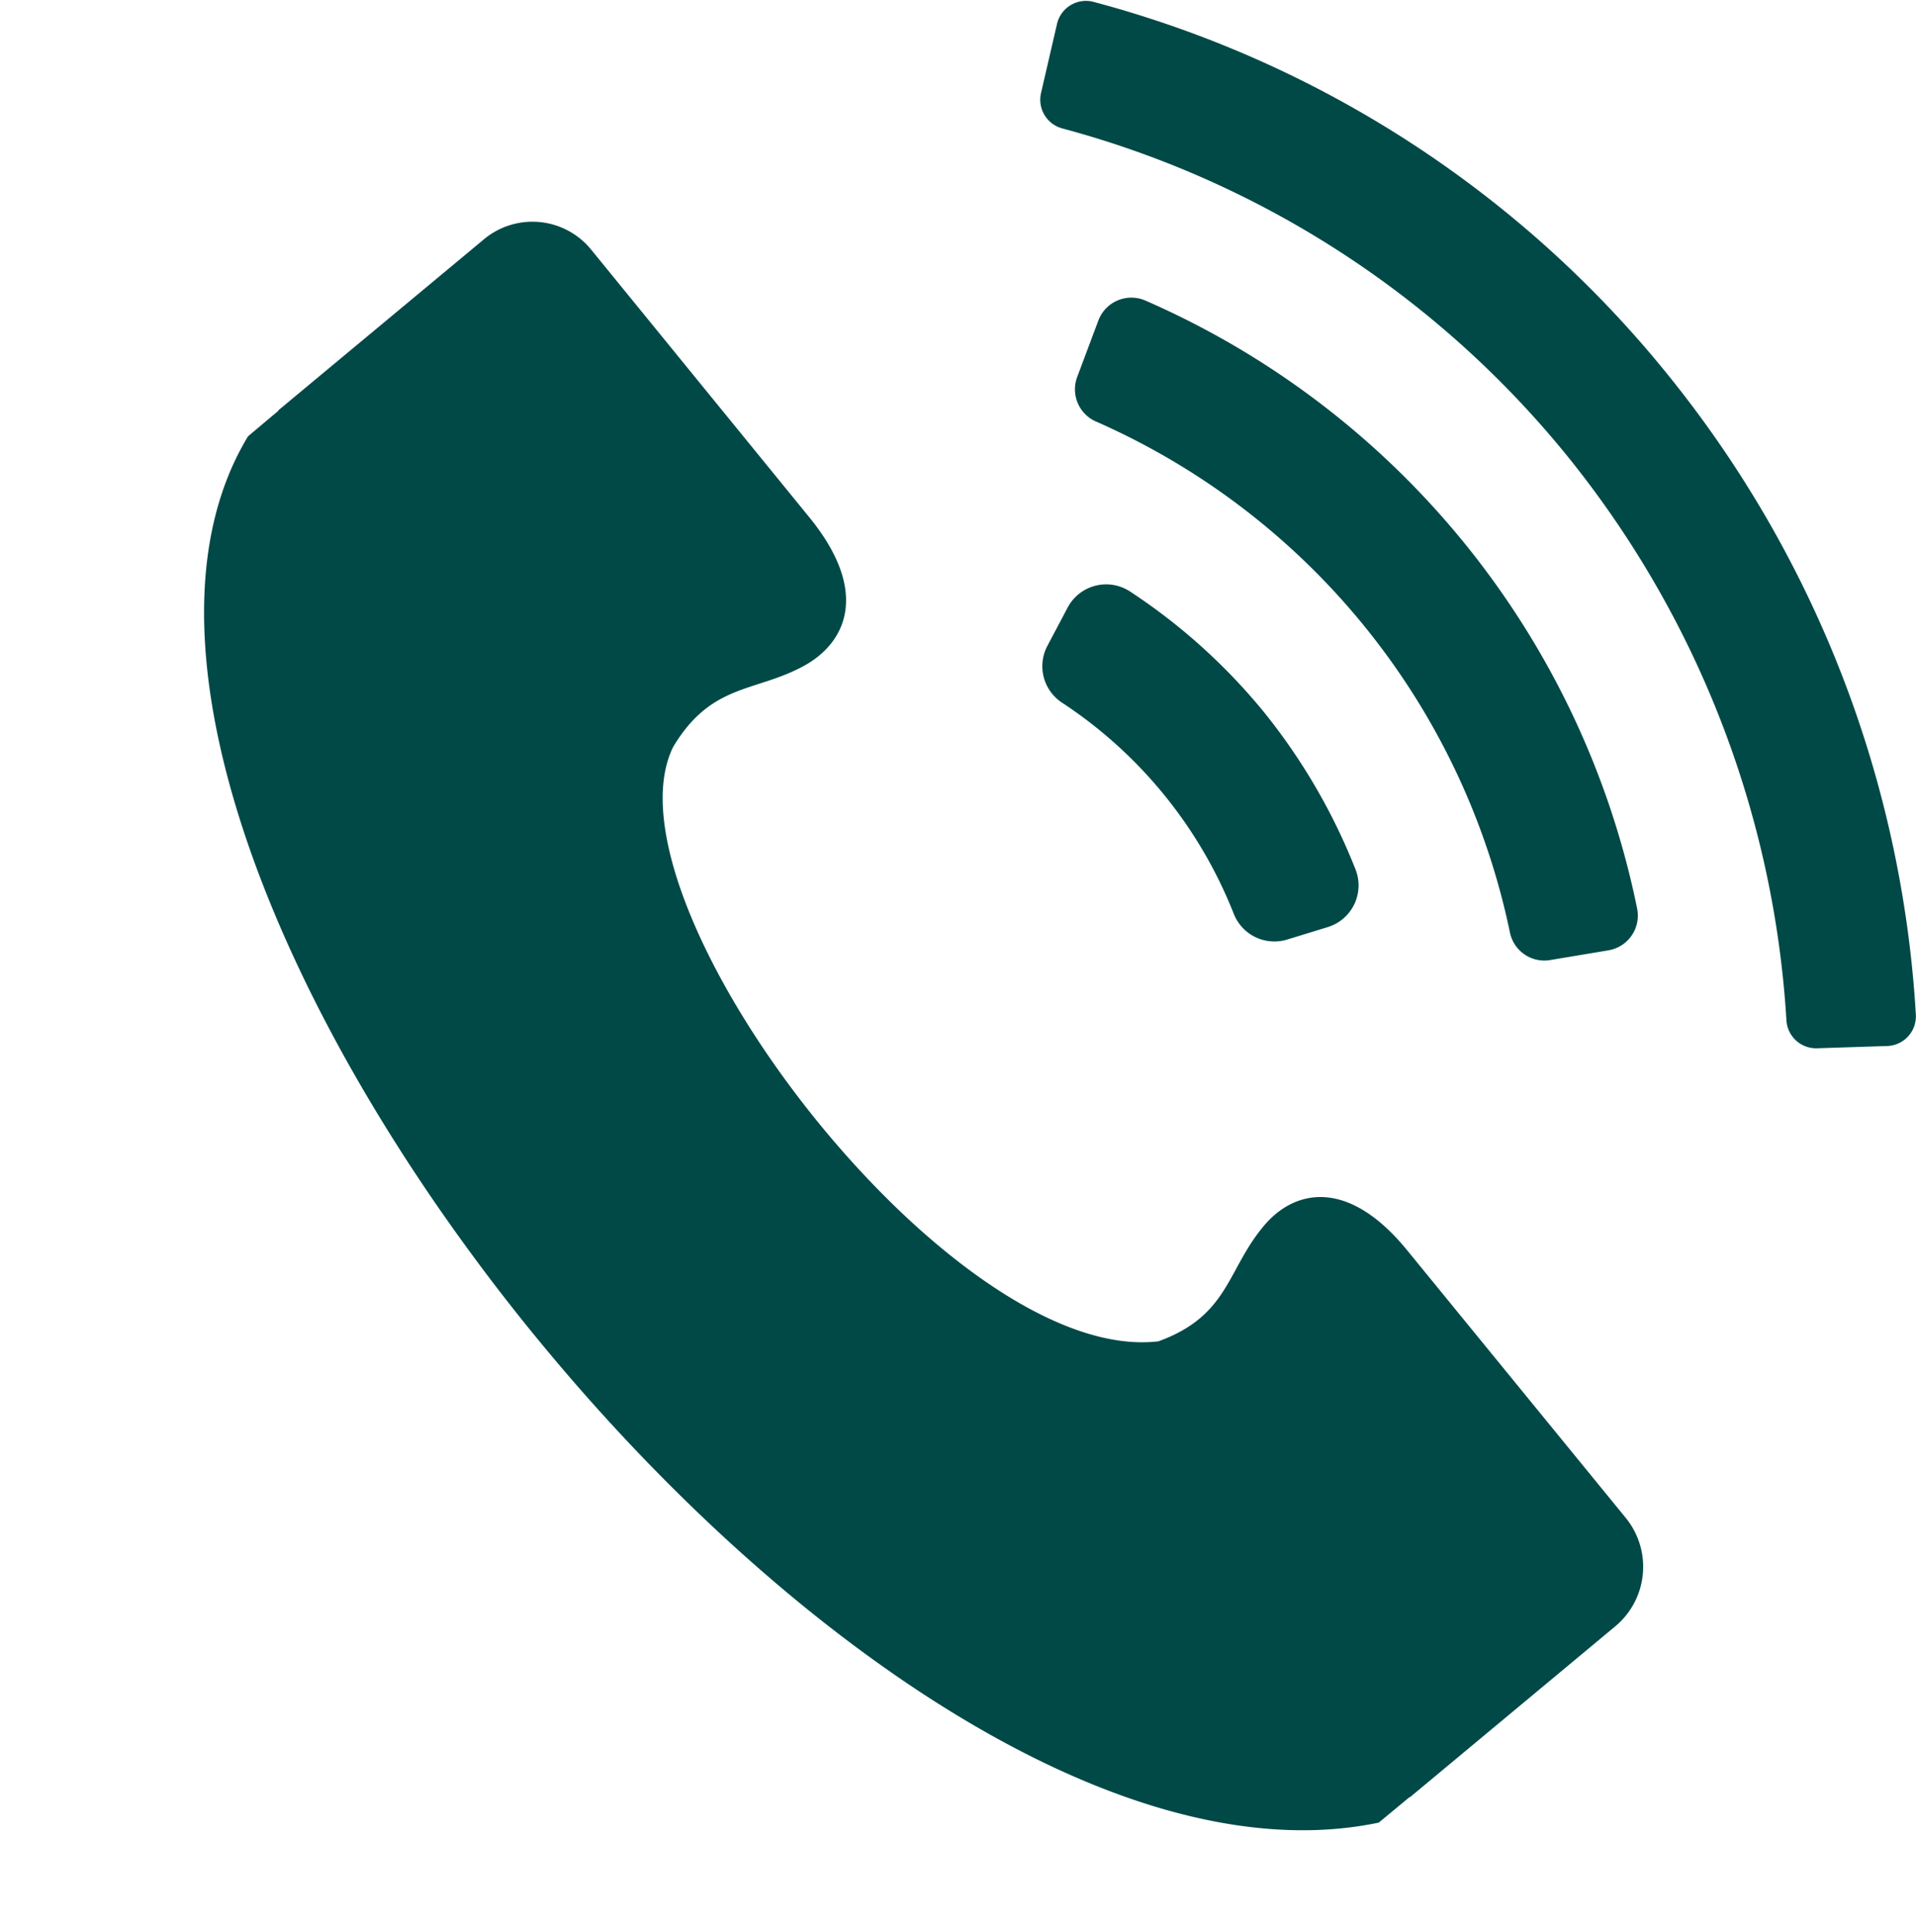 <?xml version="1.0" encoding="UTF-8" standalone="no"?><svg xmlns="http://www.w3.org/2000/svg" xmlns:xlink="http://www.w3.org/1999/xlink" data-name="Layer 1" fill="#014947" height="445.9" preserveAspectRatio="xMidYMid meet" version="1" viewBox="-47.1 -0.2 442.2 445.9" width="442.2" zoomAndPan="magnify"><g id="change1_1"><path d="M287.725,414.073c-17.482,35.635,63.889,142.863,111.991,137.191,16.211-5.886,15.787-16.373,24.158-26.432,6.886-8.454,19.389-11.665,33.374,5.564l50.434,61.747a17.872,17.872,0,0,1-2.437,24.827l-47.573,39.6v-.107l-7.1,5.886C330.424,687.492,132.4,436.867,189.613,342.374l6.993-5.886v-.107l47.467-39.488a17.473,17.473,0,0,1,24.687,2.355l50.327,61.746c14.091,17.229,8.582,28.894-.954,34.244-11.337,6.314-21.508,3.96-30.408,18.835Z" fill-rule="evenodd" transform="translate(-179.465 -241.879)"/></g><g id="change2_1"><path d="M378.762,381.922a10.054,10.054,0,0,1,14.369-3.748,136.95,136.95,0,0,1,30.954,27.873,139.061,139.061,0,0,1,21.141,36.34,10.06,10.06,0,0,1-6.434,13.272l-9.371,2.874a10.064,10.064,0,0,1-12.306-5.932,103.978,103.978,0,0,0-39.629-48.733,10.06,10.06,0,0,1-3.391-13.12Z" fill="#014947" transform="translate(-179.465 -241.879)"/></g><g id="change2_2"><path d="M385.865,315.644a8.132,8.132,0,0,1,10.87-4.586A195.749,195.749,0,0,1,510.2,451.353a8.135,8.135,0,0,1-6.613,9.665l-13.462,2.249a8.107,8.107,0,0,1-9.276-6.353A165.71,165.71,0,0,0,385.316,338.97a8.107,8.107,0,0,1-4.345-10.277Z" fill="#014947" transform="translate(-179.465 -241.879)"/></g><g id="change2_3"><path d="M376.316,247.2a6.854,6.854,0,0,1,8.423-5.09A254.312,254.312,0,0,1,517.005,327.82a258.938,258.938,0,0,1,57.527,148.041,6.856,6.856,0,0,1-6.629,7.245l-16.186.522a6.857,6.857,0,0,1-7.056-6.454,229.135,229.135,0,0,0-50.541-130.2,224.95,224.95,0,0,0-116.556-75.645,6.858,6.858,0,0,1-4.941-8.166Z" fill="#014947" transform="translate(-179.465 -241.879)"/></g></svg>